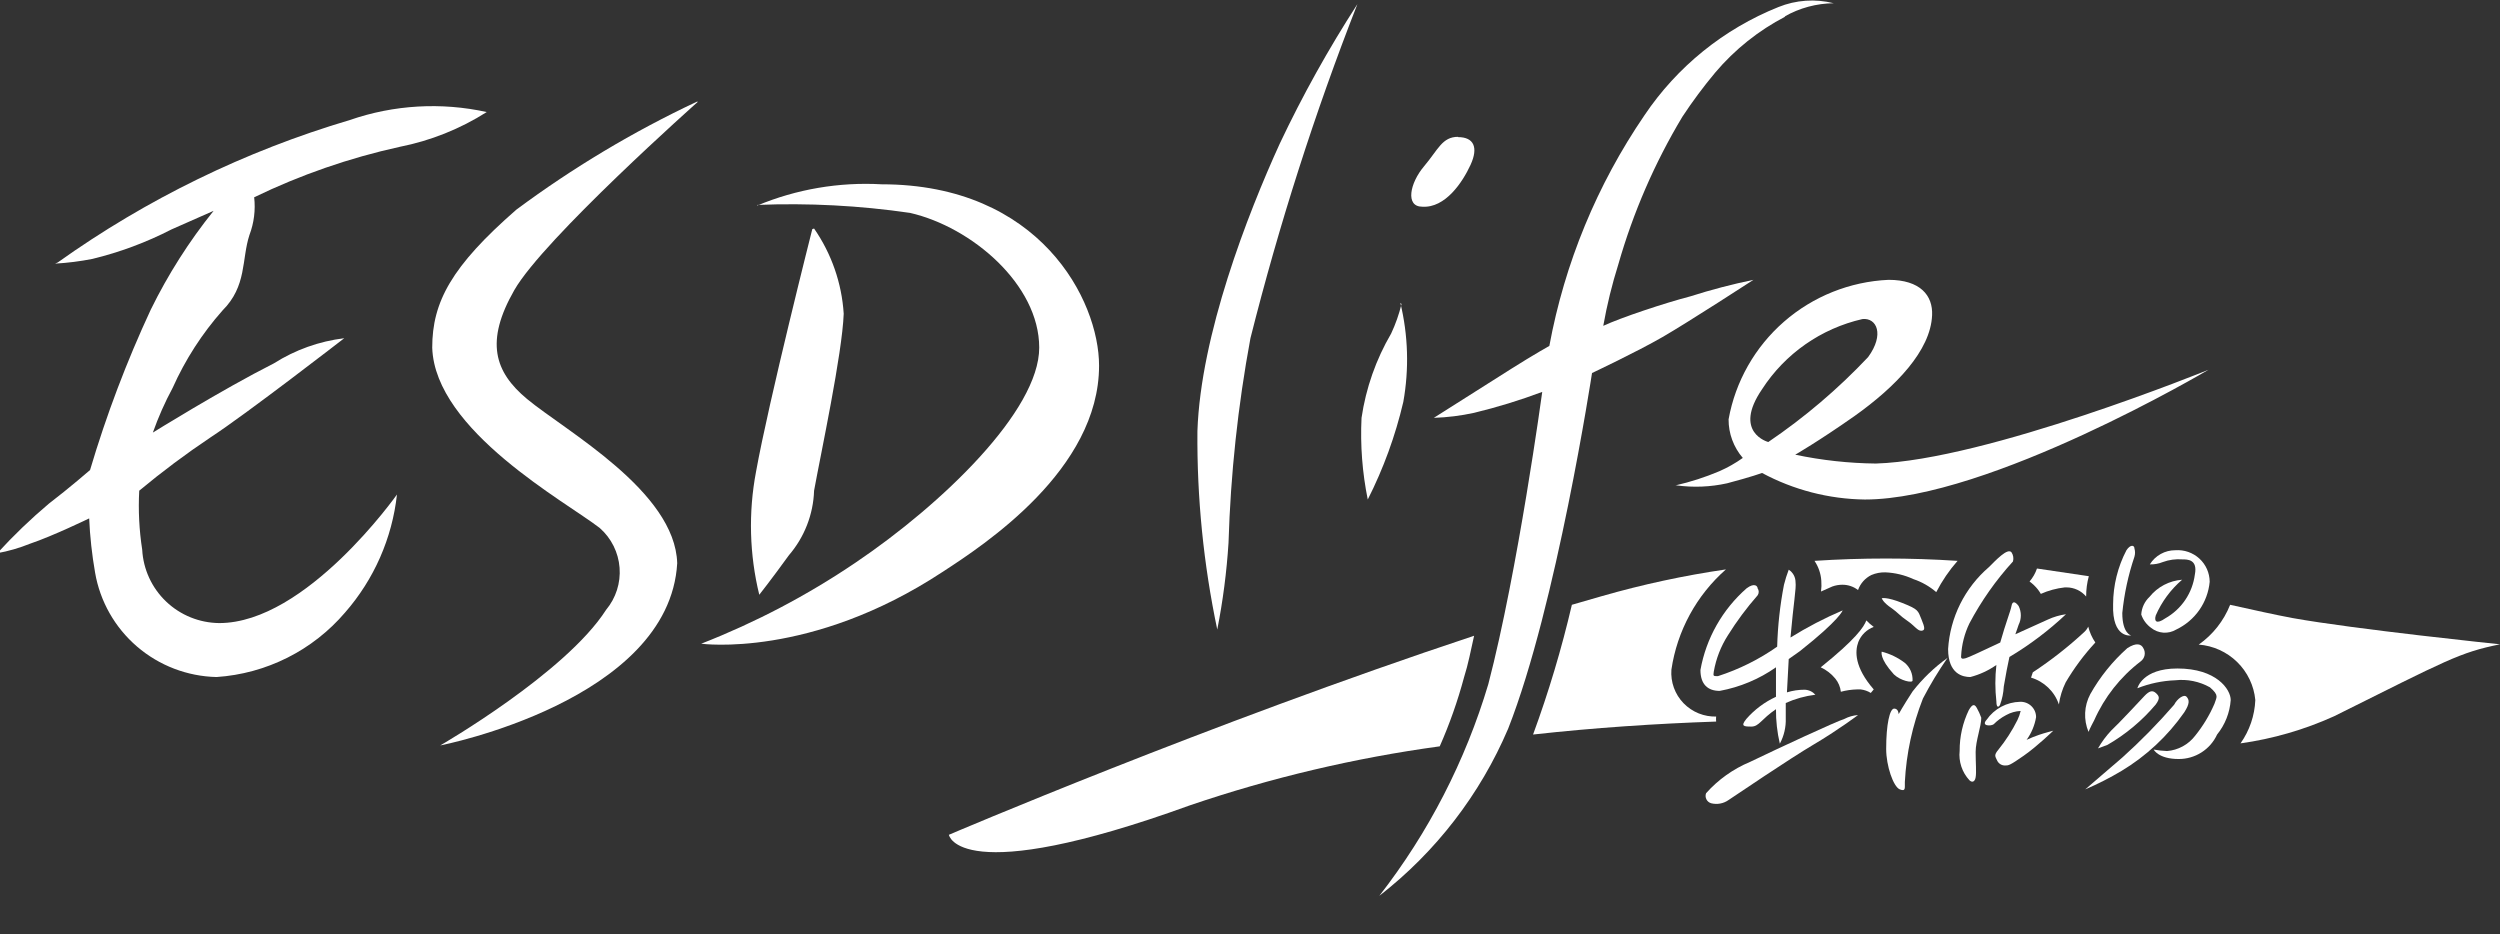 <svg width="182" height="68" viewBox="0 0 182 68" fill="none" xmlns="http://www.w3.org/2000/svg">
<rect x="0" y="0" width="182" height="68" fill="#333333" stroke="none"/>
<g clip-path="url(#clip0_427_6024)">
<path fill-rule="evenodd" clip-rule="evenodd" d="M129.291 48.58C129.291 49.438 129.291 50.147 129.291 50.555V50.726C128.467 51.106 127.732 51.655 127.135 52.337C126.703 52.873 126.941 52.895 127.501 52.895C128.062 52.895 128.213 52.358 129.291 51.628C129.285 52.473 129.379 53.316 129.572 54.14C129.876 53.573 130.025 52.936 130.003 52.294C130.003 51.971 130.003 51.585 130.003 51.177C130.688 50.871 131.415 50.668 132.16 50.576C132.061 50.467 131.942 50.378 131.809 50.315C131.675 50.252 131.531 50.217 131.383 50.211C130.945 50.21 130.508 50.275 130.089 50.404L130.219 47.979L131.038 47.399C133.971 45.081 134.144 44.437 134.144 44.437C132.83 44.997 131.561 45.657 130.348 46.411C130.564 43.922 130.779 42.827 130.715 42.376C130.715 42.196 130.669 42.02 130.582 41.862C130.496 41.705 130.371 41.571 130.219 41.474C130.082 41.832 129.967 42.198 129.874 42.569C129.586 44.056 129.42 45.563 129.378 47.077C128.057 48.005 126.603 48.728 125.064 49.224C124.719 49.224 124.719 49.224 124.762 48.902C124.926 47.955 125.278 47.05 125.798 46.24C126.437 45.218 127.158 44.248 127.954 43.342C128.007 43.266 128.035 43.176 128.035 43.084C128.035 42.992 128.007 42.902 127.954 42.827C127.954 42.676 127.739 42.397 127.156 42.827C125.391 44.373 124.205 46.469 123.792 48.773C123.792 49.825 124.331 50.297 125.194 50.297C126.668 50.025 128.066 49.44 129.291 48.58Z" fill="white"/>
<path fill-rule="evenodd" clip-rule="evenodd" d="M134.273 52.337C133.648 52.53 129.442 54.483 127.394 55.471C126.172 55.982 125.081 56.76 124.202 57.746C124.175 57.818 124.163 57.894 124.167 57.971C124.172 58.047 124.191 58.122 124.226 58.19C124.26 58.259 124.308 58.32 124.367 58.369C124.426 58.418 124.495 58.454 124.568 58.476C124.785 58.532 125.011 58.539 125.231 58.498C125.451 58.458 125.659 58.369 125.841 58.24C126.294 57.939 130.284 55.235 132.03 54.204C133.777 53.174 135.265 52.057 135.265 52.057C134.919 52.08 134.581 52.175 134.273 52.337Z" fill="white"/>
<path fill-rule="evenodd" clip-rule="evenodd" d="M137.724 44.286C138.155 44.587 138.306 44.823 138.845 45.188C139.385 45.553 139.6 45.939 139.881 45.918C140.161 45.897 140.139 45.703 139.881 45.081C139.622 44.458 139.687 44.372 138.5 43.9C137.314 43.428 136.991 43.556 136.991 43.556C136.991 43.556 137.077 43.857 137.724 44.286Z" fill="white"/>
<path fill-rule="evenodd" clip-rule="evenodd" d="M139.234 49.546C139.244 49.303 139.199 49.061 139.102 48.838C139.004 48.615 138.858 48.416 138.673 48.258C138.173 47.876 137.601 47.598 136.991 47.442C136.991 47.442 136.797 47.914 137.875 49.095C138.371 49.567 139.234 49.739 139.234 49.546Z" fill="white"/>
<path fill-rule="evenodd" clip-rule="evenodd" d="M139.234 50.34C138.522 51.435 138.22 51.993 138.22 51.993C138.22 51.993 138.22 51.585 137.896 51.585C137.573 51.585 137.314 52.723 137.314 54.526C137.314 55.75 137.832 57.274 138.306 57.467C138.781 57.66 138.651 57.295 138.673 56.931C138.781 54.848 139.225 52.797 139.989 50.855C140.522 49.832 141.12 48.842 141.779 47.893C140.818 48.584 139.961 49.408 139.234 50.34Z" fill="white"/>
<path fill-rule="evenodd" clip-rule="evenodd" d="M146.717 46.175C146.825 45.853 146.911 45.639 146.954 45.489C147.061 45.275 147.116 45.04 147.116 44.802C147.116 44.563 147.061 44.328 146.954 44.114C146.696 43.771 146.502 43.75 146.437 44.114C146.372 44.48 146.027 45.317 145.617 46.776C144.388 47.356 143.288 47.871 143.116 47.914C142.943 47.957 142.727 48.022 142.771 47.742C142.812 46.923 143.017 46.12 143.374 45.381C144.236 43.752 145.301 42.237 146.545 40.873C146.575 40.761 146.582 40.644 146.563 40.529C146.544 40.414 146.501 40.304 146.437 40.208C146.156 39.864 145.294 40.787 144.798 41.281C143.927 42.028 143.216 42.941 142.704 43.966C142.193 44.991 141.893 46.107 141.822 47.249C141.822 49.095 142.921 49.288 143.439 49.288C144.12 49.111 144.763 48.813 145.337 48.408C145.237 49.292 145.237 50.185 145.337 51.07C145.337 51.478 145.466 51.542 145.596 51.328C145.758 50.894 145.852 50.438 145.876 49.975C146.027 49.095 146.156 48.408 146.286 47.828C147.769 46.943 149.15 45.9 150.405 44.716C149.95 44.779 149.506 44.909 149.089 45.102L146.717 46.175Z" fill="white"/>
<path fill-rule="evenodd" clip-rule="evenodd" d="M143.914 51.542C143.719 51.177 143.547 51.328 143.331 51.692C142.886 52.617 142.657 53.63 142.663 54.655C142.62 55.043 142.662 55.435 142.785 55.805C142.907 56.175 143.108 56.515 143.374 56.802C143.547 56.973 143.763 56.952 143.827 56.587C143.892 56.222 143.827 55.556 143.827 54.741C143.827 53.925 144.237 52.895 144.237 52.251C144.15 52.006 144.041 51.769 143.914 51.542Z" fill="white"/>
<path fill-rule="evenodd" clip-rule="evenodd" d="M147.537 53.861C147.891 53.37 148.127 52.804 148.227 52.208C148.227 52.057 148.197 51.909 148.138 51.77C148.079 51.632 147.992 51.507 147.883 51.403C147.774 51.299 147.646 51.217 147.505 51.164C147.364 51.11 147.213 51.086 147.062 51.091C146.581 51.102 146.109 51.226 145.685 51.454C145.262 51.682 144.898 52.006 144.625 52.401C144.194 52.873 144.949 52.873 145.143 52.723C145.408 52.455 145.714 52.231 146.049 52.057C146.373 51.877 146.734 51.774 147.105 51.757C147.051 51.987 146.971 52.21 146.868 52.422C146.487 53.185 146.024 53.905 145.488 54.569C145.143 54.977 145.251 55.063 145.38 55.342C145.429 55.46 145.513 55.561 145.621 55.63C145.729 55.699 145.856 55.733 145.984 55.728C146.221 55.728 146.307 55.728 147.321 55.02C148.335 54.312 149.478 53.195 149.478 53.195C149.478 53.195 148.809 53.367 148.443 53.496C148.134 53.601 147.832 53.723 147.537 53.861Z" fill="white"/>
<path fill-rule="evenodd" clip-rule="evenodd" d="M155.149 46.261C155.149 46.261 154.503 46.133 154.503 44.63C154.641 43.234 154.938 41.859 155.387 40.53C155.445 40.333 155.445 40.125 155.387 39.928C155.387 39.692 155.107 39.607 154.805 40.057C154.171 41.271 153.839 42.618 153.834 43.986C153.748 46.519 155.149 46.261 155.149 46.261Z" fill="white"/>
<path fill-rule="evenodd" clip-rule="evenodd" d="M156.594 45.703C156.849 45.91 157.163 46.034 157.491 46.057C157.818 46.08 158.146 46.001 158.428 45.832C159.101 45.512 159.681 45.023 160.108 44.413C160.535 43.804 160.796 43.094 160.865 42.354C160.862 42.036 160.796 41.723 160.667 41.432C160.538 41.142 160.35 40.88 160.115 40.665C159.881 40.45 159.603 40.285 159.303 40.18C159.001 40.076 158.681 40.034 158.363 40.057C157.991 40.055 157.624 40.149 157.3 40.33C156.975 40.51 156.702 40.771 156.508 41.088C156.834 41.097 157.157 41.039 157.457 40.916C157.912 40.75 158.398 40.685 158.882 40.723C159.247 40.723 160.002 40.723 159.787 41.818C159.702 42.481 159.464 43.116 159.089 43.671C158.715 44.227 158.214 44.687 157.63 45.016C156.983 45.467 156.81 45.231 156.94 44.802C157.374 43.802 158.031 42.914 158.859 42.204C158.399 42.239 157.952 42.367 157.542 42.581C157.134 42.795 156.775 43.091 156.487 43.449C156.129 43.786 155.912 44.247 155.883 44.737C156.013 45.125 156.262 45.463 156.594 45.703Z" fill="white"/>
<path fill-rule="evenodd" clip-rule="evenodd" d="M152.454 52.444C153.202 50.752 154.366 49.275 155.839 48.15C155.988 48.042 156.089 47.884 156.126 47.705C156.161 47.526 156.129 47.34 156.033 47.184C155.883 46.884 155.537 46.755 154.87 47.184C153.792 48.145 152.88 49.276 152.173 50.533C151.949 50.953 151.821 51.418 151.799 51.893C151.777 52.368 151.861 52.842 152.044 53.281C152.044 53.281 152.173 52.959 152.454 52.444Z" fill="white"/>
<path fill-rule="evenodd" clip-rule="evenodd" d="M158.514 48.666C155.948 48.666 155.602 50.104 155.602 50.104C156.484 49.756 157.416 49.56 158.363 49.524C159.238 49.428 160.121 49.608 160.886 50.039C161.577 50.641 161.361 50.748 161.21 51.242C160.85 52.074 160.378 52.854 159.808 53.56C159.564 53.879 159.256 54.143 158.903 54.335C158.549 54.528 158.16 54.644 157.759 54.676C157.433 54.663 157.11 54.626 156.788 54.569C156.788 54.569 157.134 55.256 158.601 55.256C159.191 55.26 159.769 55.093 160.266 54.777C160.764 54.461 161.159 54.009 161.404 53.474C161.985 52.758 162.33 51.881 162.396 50.963C162.396 50.19 161.361 48.666 158.514 48.666Z" fill="white"/>
<path fill-rule="evenodd" clip-rule="evenodd" d="M152.734 54.483L153.424 54.226C154.759 53.456 155.948 52.46 156.94 51.285C157.284 50.812 157.177 50.662 156.94 50.447C156.702 50.233 156.465 50.297 156.12 50.662C155.775 51.027 154.243 52.68 153.705 53.174C153.33 53.571 153.004 54.01 152.734 54.483Z" fill="white"/>
<path fill-rule="evenodd" clip-rule="evenodd" d="M159.01 51.864C159.441 51.199 159.377 50.941 159.183 50.726C158.989 50.512 158.493 50.877 158.276 51.306C157.101 52.664 155.841 53.947 154.503 55.149L151.806 57.467C152.721 57.076 153.607 56.624 154.459 56.115C156.258 55.029 157.808 53.581 159.01 51.864Z" fill="white"/>
<path fill-rule="evenodd" clip-rule="evenodd" d="M129.982 1.202C128.026 2.216 126.29 3.602 124.87 5.281C124.011 6.308 123.212 7.383 122.476 8.501C120.46 11.861 118.894 15.47 117.818 19.234C117.355 20.705 116.987 22.203 116.718 23.721C118.012 23.12 121.161 22.068 123.059 21.574C124.567 21.093 126.101 20.692 127.652 20.372C127.652 20.372 122.929 23.442 121.031 24.537C119.134 25.631 115.899 27.156 115.899 27.156C115.899 27.156 113.311 44.115 109.795 53.045C107.758 57.829 104.529 62.019 100.414 65.217C103.995 60.612 106.686 55.386 108.35 49.803C110.507 41.539 112.275 28.53 112.275 28.53C110.655 29.138 108.998 29.647 107.315 30.054C106.351 30.265 105.369 30.387 104.382 30.419L110.011 26.855C111.715 25.782 112.793 25.181 112.793 25.181C113.905 19.167 116.262 13.45 119.716 8.394C122.096 4.852 125.493 2.107 129.464 0.515C130.744 -0.004 132.157 -0.102 133.497 0.236C132.24 0.247 131.007 0.58 129.917 1.202" fill="white"/>
<path fill-rule="evenodd" clip-rule="evenodd" d="M59.265 16.637C60.536 18.472 61.282 20.616 61.422 22.841C61.314 25.76 59.761 32.995 59.265 35.721C59.208 37.45 58.561 39.108 57.432 40.422C56.095 42.268 55.275 43.299 55.275 43.299C54.558 40.366 54.477 37.314 55.038 34.347C55.965 29.195 59.135 16.68 59.135 16.68" fill="white"/>
<path fill-rule="evenodd" clip-rule="evenodd" d="M55.124 14.919C58.843 14.768 62.569 14.963 66.252 15.499C70.738 16.529 75.655 20.715 75.655 25.309C75.655 29.903 68.582 36.709 62.284 40.959C58.771 43.337 55.003 45.318 51.048 46.862C51.048 46.862 59.006 47.957 68.603 41.646C71.644 39.671 80.012 34.197 80.012 26.619C80.012 21.853 75.698 13.417 64.182 13.417C61.084 13.242 57.987 13.771 55.124 14.963" fill="white"/>
<path fill-rule="evenodd" clip-rule="evenodd" d="M4.205 19.106C10.666 14.499 17.853 10.995 25.47 8.737C28.673 7.629 32.123 7.428 35.434 8.157C33.497 9.387 31.347 10.246 29.093 10.691C25.431 11.497 21.877 12.729 18.504 14.361C18.61 15.292 18.492 16.234 18.159 17.109C17.577 18.891 17.986 20.823 16.197 22.605C14.71 24.286 13.488 26.183 12.573 28.229C12.008 29.278 11.525 30.369 11.128 31.492C11.128 31.492 16.089 28.401 19.949 26.447C21.494 25.467 23.241 24.843 25.06 24.623C25.06 24.623 17.965 30.118 15.334 31.836C13.534 33.04 11.8 34.337 10.136 35.721C10.06 37.156 10.132 38.594 10.352 40.014C10.429 41.448 11.051 42.799 12.093 43.792C13.134 44.785 14.517 45.346 15.959 45.36C22.3 45.36 28.899 36 28.899 36C28.549 39.178 27.233 42.174 25.125 44.587C23.959 45.953 22.531 47.073 20.923 47.881C19.316 48.688 17.562 49.167 15.765 49.288C13.634 49.239 11.587 48.454 9.974 47.068C8.361 45.681 7.282 43.78 6.923 41.689C6.694 40.383 6.55 39.063 6.492 37.739C6.492 37.739 3.839 39.027 2.178 39.585C1.413 39.894 0.618 40.124 -0.194 40.272C0.976 38.99 2.23 37.785 3.558 36.666C5.047 35.528 6.556 34.218 6.556 34.218C7.74 30.223 9.218 26.32 10.977 22.54C12.231 19.983 13.764 17.571 15.55 15.349L12.487 16.701C10.66 17.642 8.727 18.363 6.729 18.848C5.832 19.025 4.924 19.14 4.011 19.191" fill="white"/>
<path fill-rule="evenodd" clip-rule="evenodd" d="M50.811 7.406C50.811 7.406 39.575 17.388 37.44 21.123C35.304 24.859 35.995 27.07 38.367 29.045C41.192 31.385 49.15 35.764 49.301 41.002C48.719 51.027 32.048 54.269 32.048 54.269C32.048 54.269 41.171 49.009 44.125 44.394C44.838 43.537 45.19 42.439 45.105 41.33C45.021 40.22 44.507 39.187 43.672 38.447C41.257 36.558 31.66 31.363 31.466 25.309C31.466 21.982 32.867 19.385 37.59 15.263C41.695 12.216 46.095 9.584 50.724 7.406" fill="white"/>
<path fill-rule="evenodd" clip-rule="evenodd" d="M106.15 9.982C107.294 9.982 107.639 10.733 107.056 12C106.474 13.267 105.223 15.156 103.541 15.048C102.29 15.048 102.635 13.331 103.67 12.107C104.706 10.884 104.986 9.961 106.15 9.961" fill="white"/>
<path fill-rule="evenodd" clip-rule="evenodd" d="M101.945 22.047C102.516 24.41 102.589 26.866 102.161 29.259C101.585 31.722 100.716 34.107 99.573 36.365C99.175 34.409 99.023 32.412 99.12 30.419C99.439 28.254 100.171 26.17 101.277 24.279C101.6 23.59 101.852 22.871 102.031 22.132" fill="white"/>
<path fill-rule="evenodd" clip-rule="evenodd" d="M98.818 0.301C95.712 8.237 93.112 16.361 91.032 24.623C90.12 29.541 89.587 34.522 89.436 39.521C89.302 41.64 89.028 43.748 88.617 45.832C87.617 41.082 87.132 36.238 87.172 31.385C87.409 24.387 90.817 15.607 93.168 10.454C94.825 6.95 96.713 3.558 98.818 0.301Z" fill="white"/>
<path fill-rule="evenodd" clip-rule="evenodd" d="M121.98 35.335C123.073 35.086 124.141 34.741 125.172 34.304C125.772 34.041 126.342 33.717 126.876 33.338C126.203 32.555 125.835 31.557 125.841 30.526C126.337 27.77 127.76 25.263 129.876 23.418C131.992 21.573 134.676 20.499 137.487 20.372C139.794 20.372 140.722 21.51 140.657 22.948C140.549 25.524 138.026 28.143 135.007 30.29C132.375 32.136 130.693 33.102 130.693 33.102C132.623 33.508 134.587 33.724 136.559 33.746C144.582 33.51 160.779 26.919 160.779 26.919C160.779 26.919 144.819 36.365 135.761 36.365C133.147 36.332 130.579 35.669 128.278 34.433C128.278 34.433 127.523 34.712 125.733 35.184C124.522 35.452 123.273 35.503 122.045 35.335H121.98ZM128.731 32.179C131.373 30.389 133.811 28.316 135.999 25.996C137.206 24.344 136.624 23.12 135.589 23.227C132.575 23.915 129.951 25.748 128.278 28.337C126.121 31.492 128.731 32.179 128.731 32.179Z" fill="white"/>
<path d="M132.548 48.58C132.957 48.769 133.319 49.048 133.605 49.396C133.832 49.671 133.975 50.007 134.014 50.361C134.394 50.258 134.785 50.2 135.179 50.19H135.459C135.72 50.221 135.971 50.308 136.193 50.447L136.408 50.19C135.007 48.58 135.028 47.421 135.287 46.734C135.387 46.483 135.538 46.257 135.731 46.068C135.924 45.88 136.155 45.733 136.408 45.639C136.215 45.498 136.034 45.34 135.869 45.166C135.697 45.639 135.093 46.54 132.548 48.58Z" fill="white"/>
<path d="M132.57 43.063L133.389 42.698C133.624 42.613 133.872 42.569 134.122 42.569C134.536 42.566 134.939 42.702 135.265 42.955C135.433 42.478 135.781 42.085 136.236 41.861C136.556 41.725 136.902 41.659 137.249 41.667C137.958 41.696 138.655 41.864 139.298 42.161C139.908 42.366 140.472 42.687 140.959 43.106C141.381 42.287 141.902 41.523 142.512 40.83C139.043 40.604 135.564 40.604 132.095 40.83C132.384 41.258 132.555 41.754 132.591 42.268C132.612 42.533 132.605 42.799 132.57 43.063Z" fill="white"/>
<path d="M124.978 52.165C124.529 52.181 124.082 52.103 123.665 51.935C123.249 51.768 122.873 51.515 122.561 51.193C122.25 50.871 122.01 50.487 121.858 50.066C121.706 49.645 121.645 49.197 121.678 48.752C122.094 45.929 123.5 43.343 125.647 41.453C122.586 41.899 119.56 42.552 116.589 43.406L114.432 44.029C113.685 47.232 112.741 50.386 111.607 53.474C116.05 52.98 120.557 52.68 124.935 52.53C124.923 52.408 124.923 52.286 124.935 52.165H124.978Z" fill="white"/>
<path d="M107.315 46.283C87.905 52.723 69.078 60.773 69.078 60.773C69.078 60.773 69.746 64.744 86.633 58.626C92.54 56.616 98.629 55.179 104.813 54.333C105.531 52.706 106.122 51.027 106.582 49.31C106.884 48.365 107.078 47.335 107.315 46.283Z" fill="white"/>
<path d="M147.86 49.331C148.331 49.471 148.76 49.722 149.113 50.062C149.466 50.402 149.732 50.821 149.887 51.285C149.965 50.725 150.132 50.181 150.383 49.675C150.996 48.634 151.718 47.663 152.54 46.776C152.301 46.423 152.125 46.031 152.023 45.617C151.955 45.763 151.859 45.894 151.742 46.004C150.575 47.085 149.32 48.069 147.989 48.945L147.86 49.331Z" fill="white"/>
<path d="M148.356 42.912C148.436 43.015 148.508 43.122 148.572 43.235C149.126 42.988 149.715 42.829 150.319 42.762H150.448C150.72 42.764 150.988 42.824 151.233 42.939C151.479 43.054 151.697 43.221 151.871 43.428C151.871 42.912 151.937 42.419 152.066 41.947L148.291 41.388C148.174 41.735 147.991 42.055 147.752 42.333C147.979 42.498 148.183 42.693 148.356 42.912Z" fill="white"/>
<path d="M182 46.905C182 46.905 171.432 45.811 166.903 44.995C165.631 44.759 164.1 44.415 162.353 44.029C161.891 45.196 161.096 46.203 160.068 46.927C161.122 47.008 162.113 47.458 162.866 48.196C163.62 48.935 164.088 49.914 164.187 50.963C164.14 52.096 163.765 53.192 163.108 54.118C165.462 53.788 167.757 53.123 169.923 52.143C178.161 48.043 179.046 47.506 182 46.905Z" fill="white"/>
</g>
<defs>
<clipPath id="clip0_427_6024">
<rect width="182" height="68" fill="white"/>
</clipPath>
</defs>
</svg>
